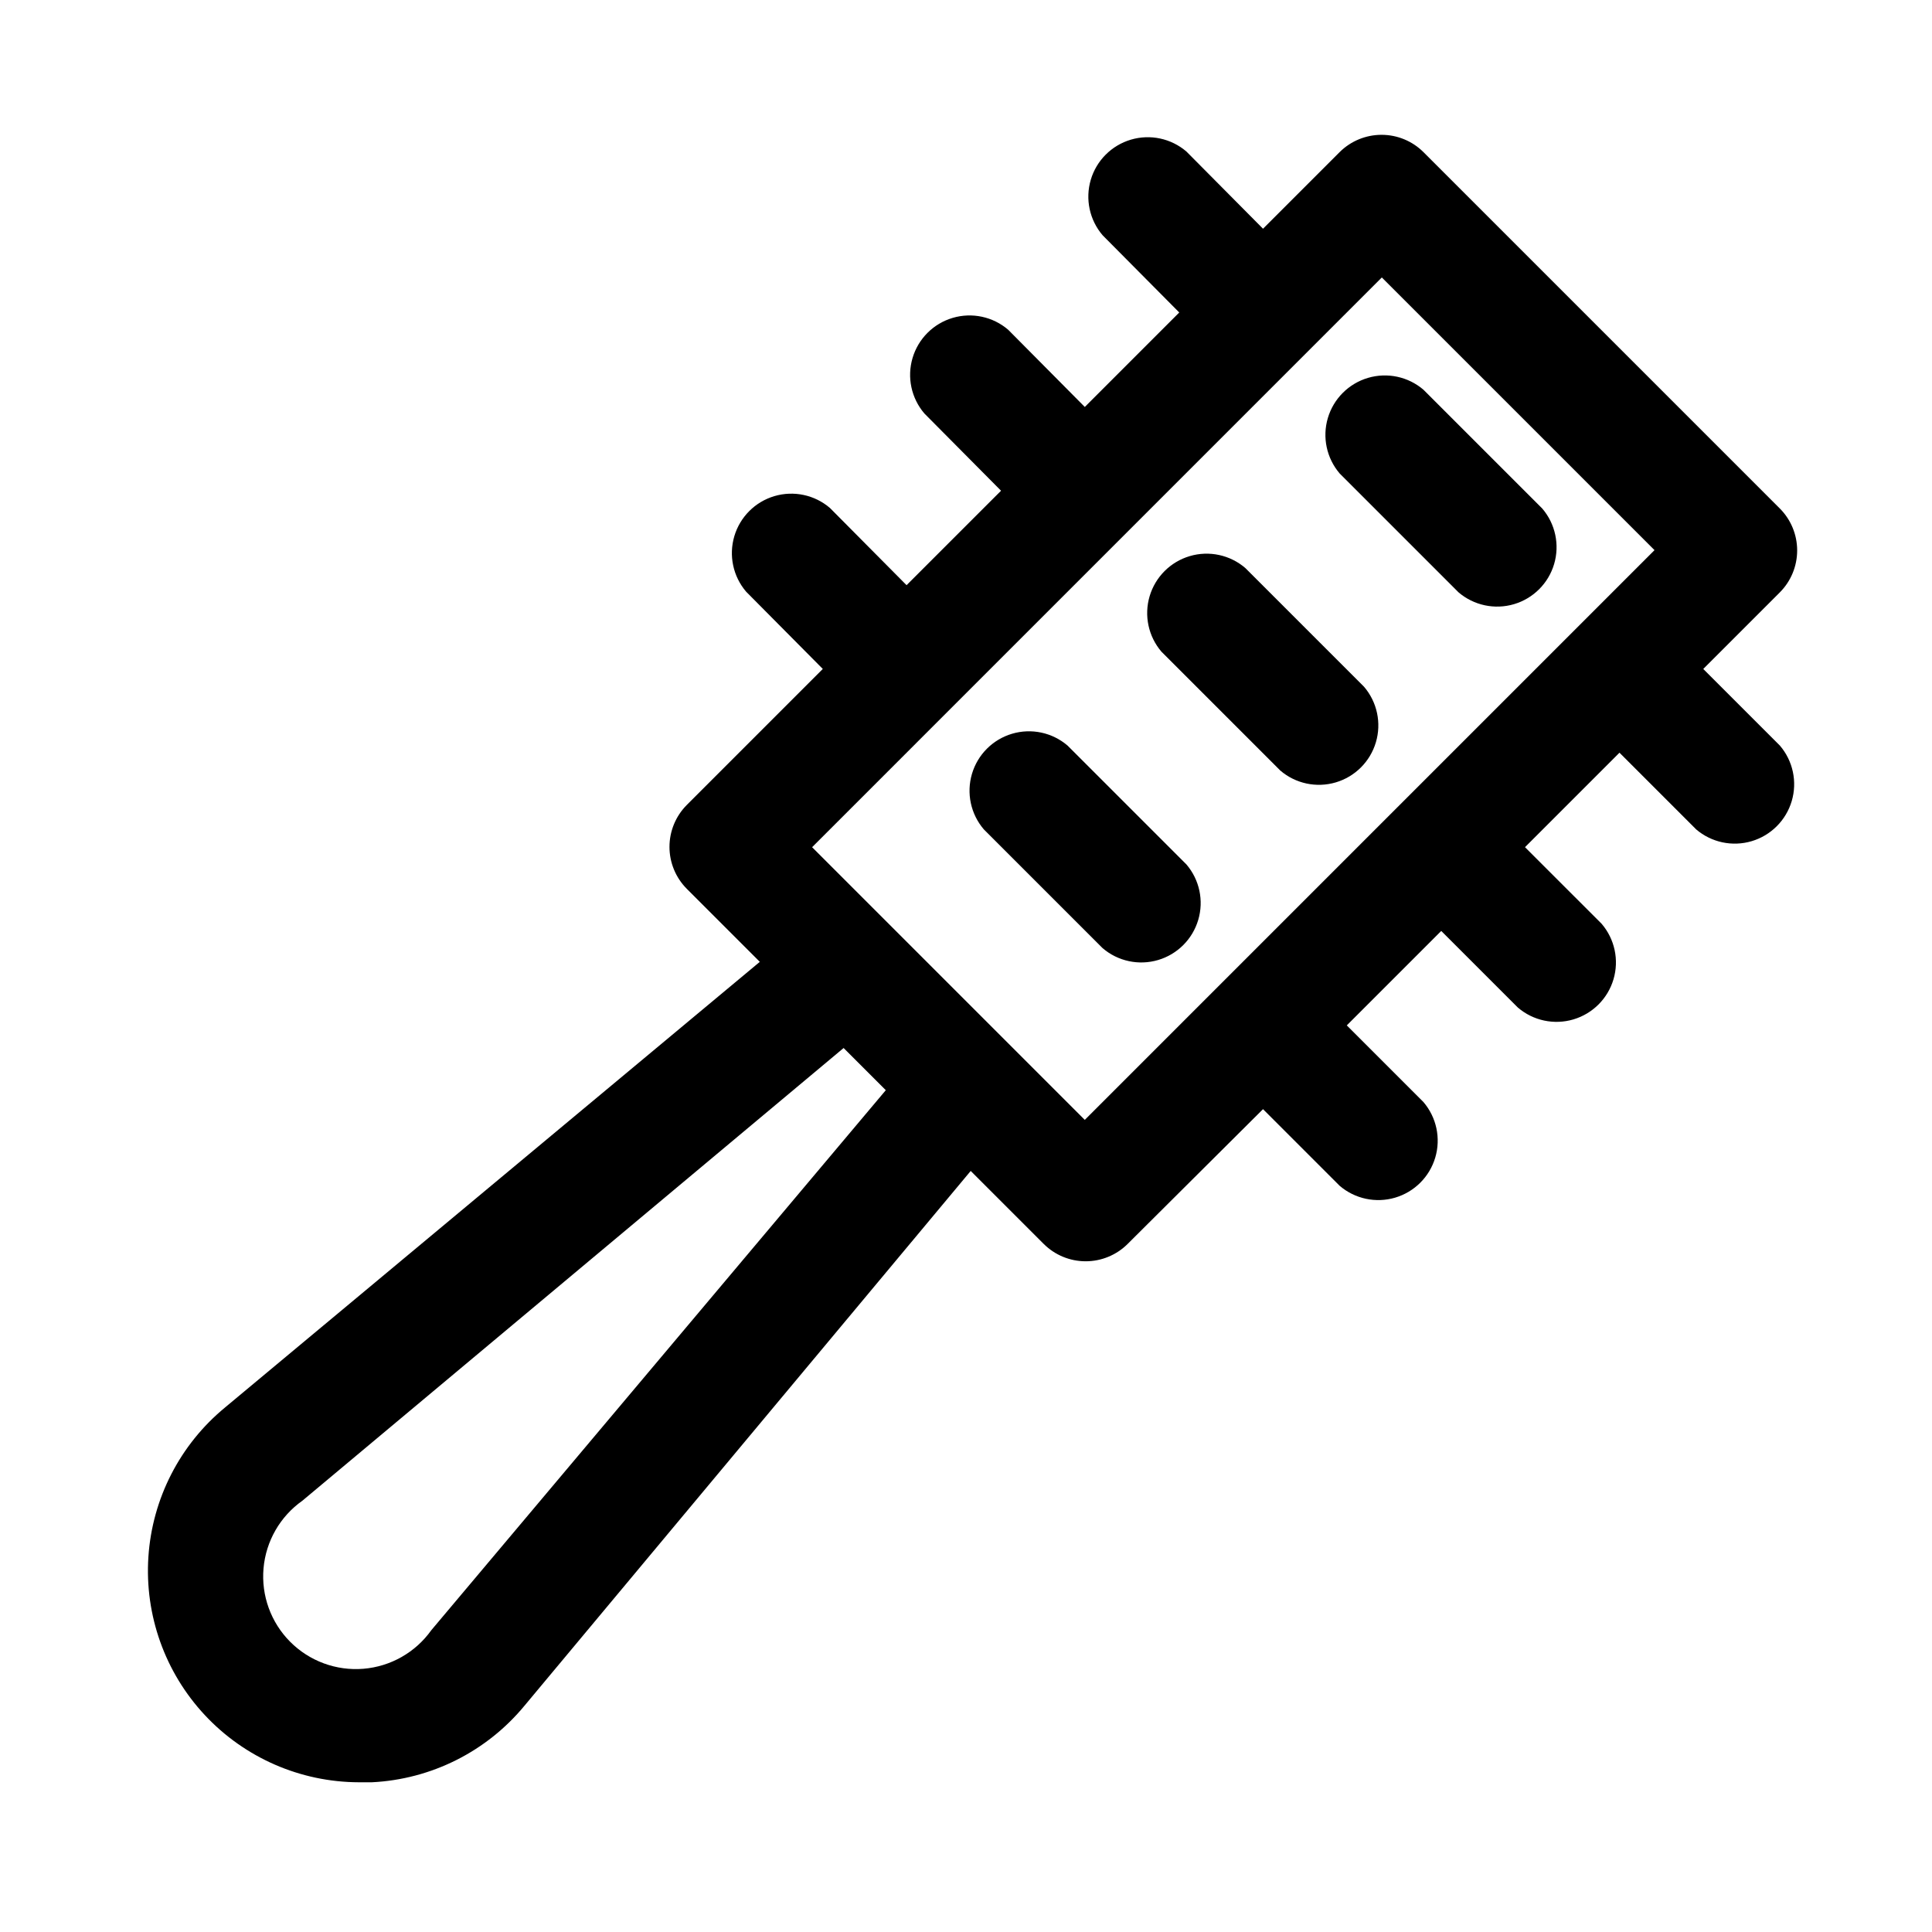 <?xml version="1.0" encoding="UTF-8"?>
<!-- Uploaded to: SVG Repo, www.svgrepo.com, Generator: SVG Repo Mixer Tools -->
<svg fill="#000000" width="800px" height="800px" version="1.1" viewBox="144 144 512 512" xmlns="http://www.w3.org/2000/svg">
 <g>
  <path d="m595.38 321.28 20.309-20.309c2.934-2.949 4.578-6.941 4.578-11.102 0-4.156-1.645-8.148-4.578-11.098l-94.465-94.465c-2.949-2.934-6.938-4.578-11.098-4.578s-8.152 1.645-11.102 4.578l-20.309 20.309-20.309-20.465c-4.055-3.473-9.59-4.652-14.707-3.141-5.117 1.516-9.121 5.516-10.633 10.633-1.512 5.117-0.332 10.652 3.141 14.707l20.309 20.465-25.031 25.035-20.312-20.469c-4.051-3.469-9.586-4.652-14.703-3.137-5.117 1.512-9.121 5.516-10.633 10.633-1.516 5.117-0.332 10.652 3.137 14.703l20.312 20.469-25.035 25.031-20.309-20.465c-4.055-3.473-9.59-4.652-14.707-3.141-5.117 1.512-9.117 5.516-10.633 10.633-1.512 5.117-0.332 10.652 3.141 14.707l20.309 20.465-36.055 36.055c-2.93 2.949-4.578 6.941-4.578 11.102 0 4.156 1.648 8.148 4.578 11.098l19.363 19.363-141.7 118.08h0.004c-11.957 9.828-19.316 24.164-20.336 39.605-1.02 15.445 4.394 30.621 14.953 41.934 10.559 11.316 25.328 17.758 40.805 17.805h3.465c15.742-0.777 30.43-8.148 40.461-20.309l118.24-141.7 19.363 19.363h0.004c2.949 2.934 6.938 4.578 11.098 4.578s8.148-1.645 11.102-4.578l35.895-35.738 20.309 20.309c4.055 3.473 9.59 4.652 14.707 3.141s9.121-5.516 10.633-10.633c1.512-5.117 0.332-10.652-3.141-14.707l-20.309-20.309 25.031-25.031 20.309 20.309h0.004c4.051 3.473 9.586 4.652 14.703 3.141 5.117-1.516 9.121-5.516 10.633-10.633 1.516-5.117 0.332-10.652-3.137-14.707l-20.312-20.309 25.035-25.035 20.309 20.309v0.004c4.055 3.469 9.59 4.652 14.707 3.137 5.117-1.512 9.117-5.516 10.633-10.633 1.512-5.117 0.332-10.652-3.141-14.703zm-337.08 254.74c-4.199 5.891-10.781 9.629-17.988 10.223-7.211 0.59-14.312-2.027-19.414-7.152-5.106-5.129-7.688-12.242-7.062-19.449s4.394-13.77 10.301-17.941l143.43-119.97 11.18 11.18zm173.18-135.24-72.262-72.262 150.98-150.99 72.266 72.266z"/>
  <path d="m530.52 300.97c4.055 3.469 9.59 4.652 14.707 3.141 5.117-1.516 9.121-5.516 10.633-10.633 1.512-5.117 0.332-10.652-3.141-14.707l-31.488-31.488c-4.051-3.473-9.586-4.652-14.703-3.141-5.117 1.516-9.121 5.516-10.633 10.633-1.516 5.117-0.332 10.652 3.137 14.707z"/>
  <path d="m483.29 348.2c4.051 3.473 9.586 4.652 14.703 3.141 5.117-1.512 9.121-5.516 10.633-10.633 1.516-5.117 0.332-10.652-3.137-14.707l-31.488-31.488c-4.055-3.469-9.59-4.652-14.707-3.137-5.117 1.512-9.117 5.516-10.633 10.633-1.512 5.117-0.332 10.652 3.141 14.703z"/>
  <path d="m426.92 341.59c-4.055-3.473-9.59-4.656-14.707-3.141-5.117 1.512-9.121 5.516-10.633 10.633-1.512 5.117-0.332 10.652 3.141 14.707l31.488 31.488v-0.004c4.051 3.473 9.586 4.656 14.703 3.141 5.117-1.512 9.121-5.516 10.633-10.633 1.516-5.117 0.332-10.652-3.137-14.703z"/>
 </g>
</svg>
